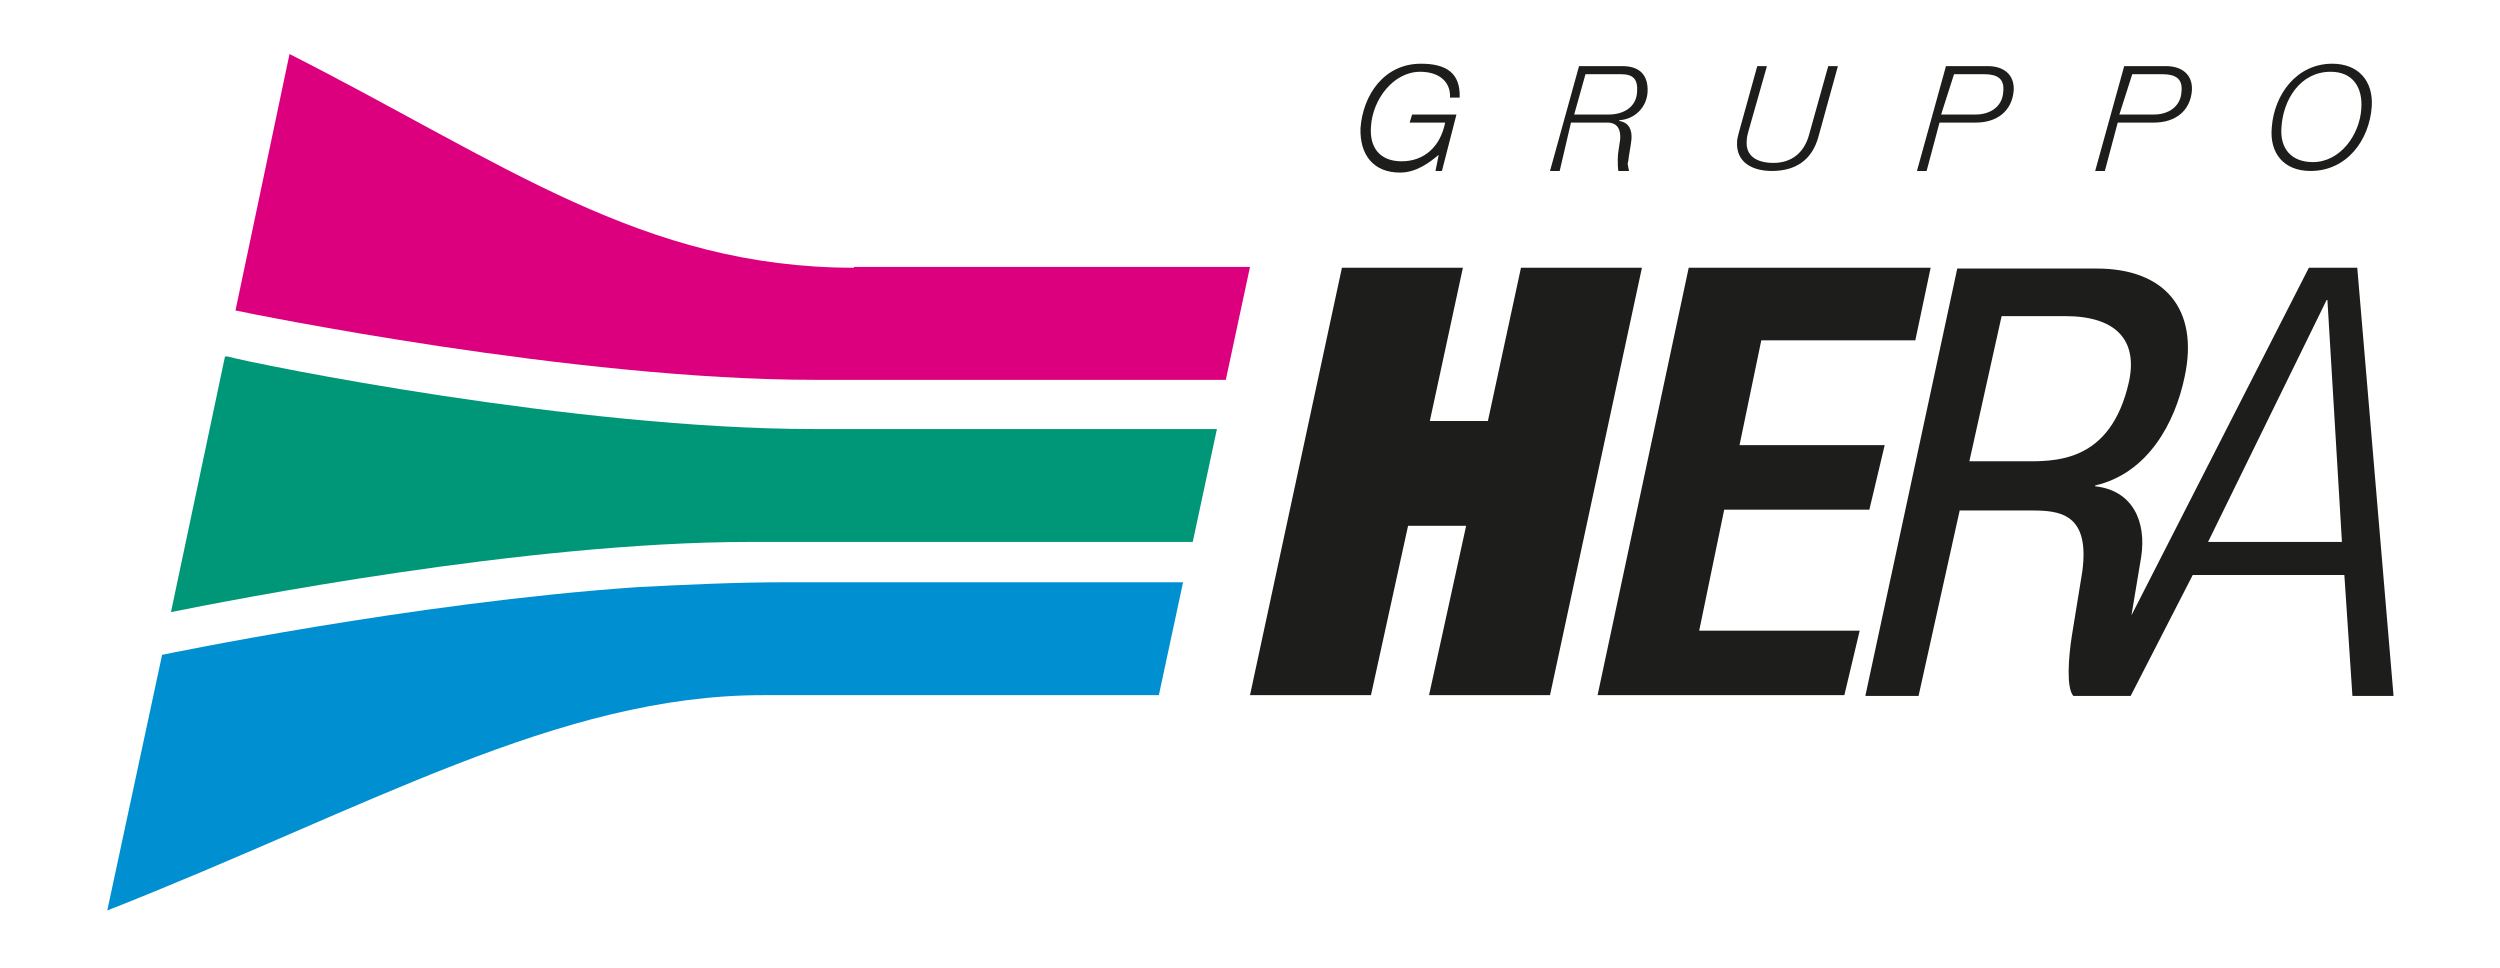 <svg id="Layer_1" xmlns="http://www.w3.org/2000/svg" viewBox="0 0 310 120"><style>.st0{fill:#dc007e}.st0,.st1,.st2,.st3{fill-rule:evenodd;clip-rule:evenodd}.st1{fill:#009779}.st2{fill:#0090d2}.st3{fill:#1d1d1b}</style><g id="XMLID_28_"><path id="XMLID_35_" class="st0" d="M105.9 33.2c-26.2 0-43.4-13-70-26.5l-6.7 31.8c1.9.4 42 8.6 71.8 8.6h51l3-14h-49.1z"/><path id="XMLID_90_" class="st1" d="M28.2 44.2h-.3l-6.7 31.7c7-1.4 43.8-8.7 71.8-8.7h54.9l3-14h-50c-29.5 0-69-8-72.7-9z"/><path id="XMLID_91_" class="st2" d="M79.1 72.8c-27.8 1.9-59 8.4-59 8.4l-6.8 31.7c32.5-12.8 56-26.7 81.3-26.7h49.1l3-14H97.5c-6.4 0-12.4.3-18.4.6z"/><path id="XMLID_95_" class="st3" d="M292.3 33.2h-6l-22 43.1 1.2-7.2c.7-4.5-1.1-8.3-5.7-8.8v-.1c6.5-1.5 9.9-7.7 11.1-13.5 1.8-8.4-2.5-13.4-10.9-13.4h-17.3l-11.4 53h6.6l5.1-23h8.9c3.4 0 7.3.3 6.3 7.6l-1.3 8c-.4 2.6-.7 6.4.2 7.4h7.1l7.7-15h18.8l1 15h5.1l-4.5-53.1zm-41.6 24h-6.5l4-18h7.9c6.2 0 9 2.9 7.9 8.1-2.3 10.3-9.4 9.9-13.3 9.9zm23.1 10l14.7-30h.1l1.8 30h-16.6z"/><path id="XMLID_97_" class="st3" d="M213.8 63.2h18l1.9-8h-18l2.7-13h19.1l1.9-9h-30l-11.3 53h30.6l1.9-8h-19.9z"/><path id="XMLID_98_" class="st3" d="M188.6 33.2l-4.1 19h-7.2l4.1-19h-15l-11.4 53h15l4.6-21h7.2l-4.6 21h15l11.4-53z"/><path id="XMLID_99_" class="st3" d="M173.6 21.4c2 0 3.6-1.2 4.8-2.2l-.4 2h.8l1.8-7h-5.5l-.3 1h4.4c-.6 3-2.6 4.8-5.4 4.8-2.7 0-4-1.7-3.8-4.3.2-3.4 2.8-6.8 6.1-6.8 2.3 0 3.8 1.2 3.7 3.2h1.2c.1-3-1.6-4.2-4.8-4.2-4.6 0-7.2 3.9-7.5 8-.1 3.3 1.6 5.5 4.9 5.5z"/><path id="XMLID_102_" class="st3" d="M194.8 15.2h4.5c1.3 0 1.7.9 1.6 2.1-.1.8-.3 1.7-.3 2.4 0 .1 0 1.5.1 1.5h1.3c-.2-1-.2-.9-.1-1.2.1-.9.3-1.8.4-2.7.1-1.2-.3-2.1-1.5-2.3v-.1c1.9-.1 3.4-1.6 3.5-3.5.1-2.1-1-3.2-3.1-3.2h-5.4l-3.6 13h1.2l1.4-6zm1.8-6h4.4c1.6 0 2.1.7 2 2.2-.1 1.9-1.7 2.8-3.5 2.8h-4.3l1.4-5z"/><path id="XMLID_103_" class="st3" d="M219.7 21.2c2.9 0 5-1.3 5.8-4.3l2.4-8.7h-1.2l-2.4 8.6c-.6 2.1-2.1 3.4-4.4 3.4-2.1 0-3.5-.9-3.3-2.8 0-.4.1-.7.2-1.1l2.3-8.1h-1.2l-2.3 8.3c-.1.4-.2.8-.2 1-.2 2.7 2 3.7 4.3 3.7z"/><path id="XMLID_106_" class="st3" d="M240.5 15.2h4.5c2.6 0 4.5-1.4 4.7-4 .1-2-1.3-3-3.2-3h-5.2l-3.6 13h1.2l1.6-6zm1.8-6h3.7c1.6 0 2.6.5 2.4 2.2-.1 1.8-1.6 2.8-3.4 2.8h-4.3l1.6-5z"/><path id="XMLID_109_" class="st3" d="M262.6 15.2h4.5c2.6 0 4.5-1.4 4.7-4 .1-2-1.3-3-3.2-3h-5.2l-3.6 13h1.2l1.6-6zm1.8-6h3.7c1.6 0 2.6.5 2.4 2.2-.1 1.8-1.6 2.8-3.4 2.8h-4.3l1.6-5z"/><path id="XMLID_112_" class="st3" d="M286.5 21.2c4.5 0 7.3-3.8 7.6-8 .2-3.2-1.7-5.3-4.9-5.3-4.4 0-7.2 3.8-7.5 7.9-.3 3.2 1.5 5.4 4.8 5.4zM289 8.9c2.8 0 4 2 3.8 4.6-.2 3.2-2.6 6.6-6 6.6-2.7 0-4.1-1.7-3.9-4.3.2-3.4 2.3-6.9 6.1-6.9z"/></g></svg>